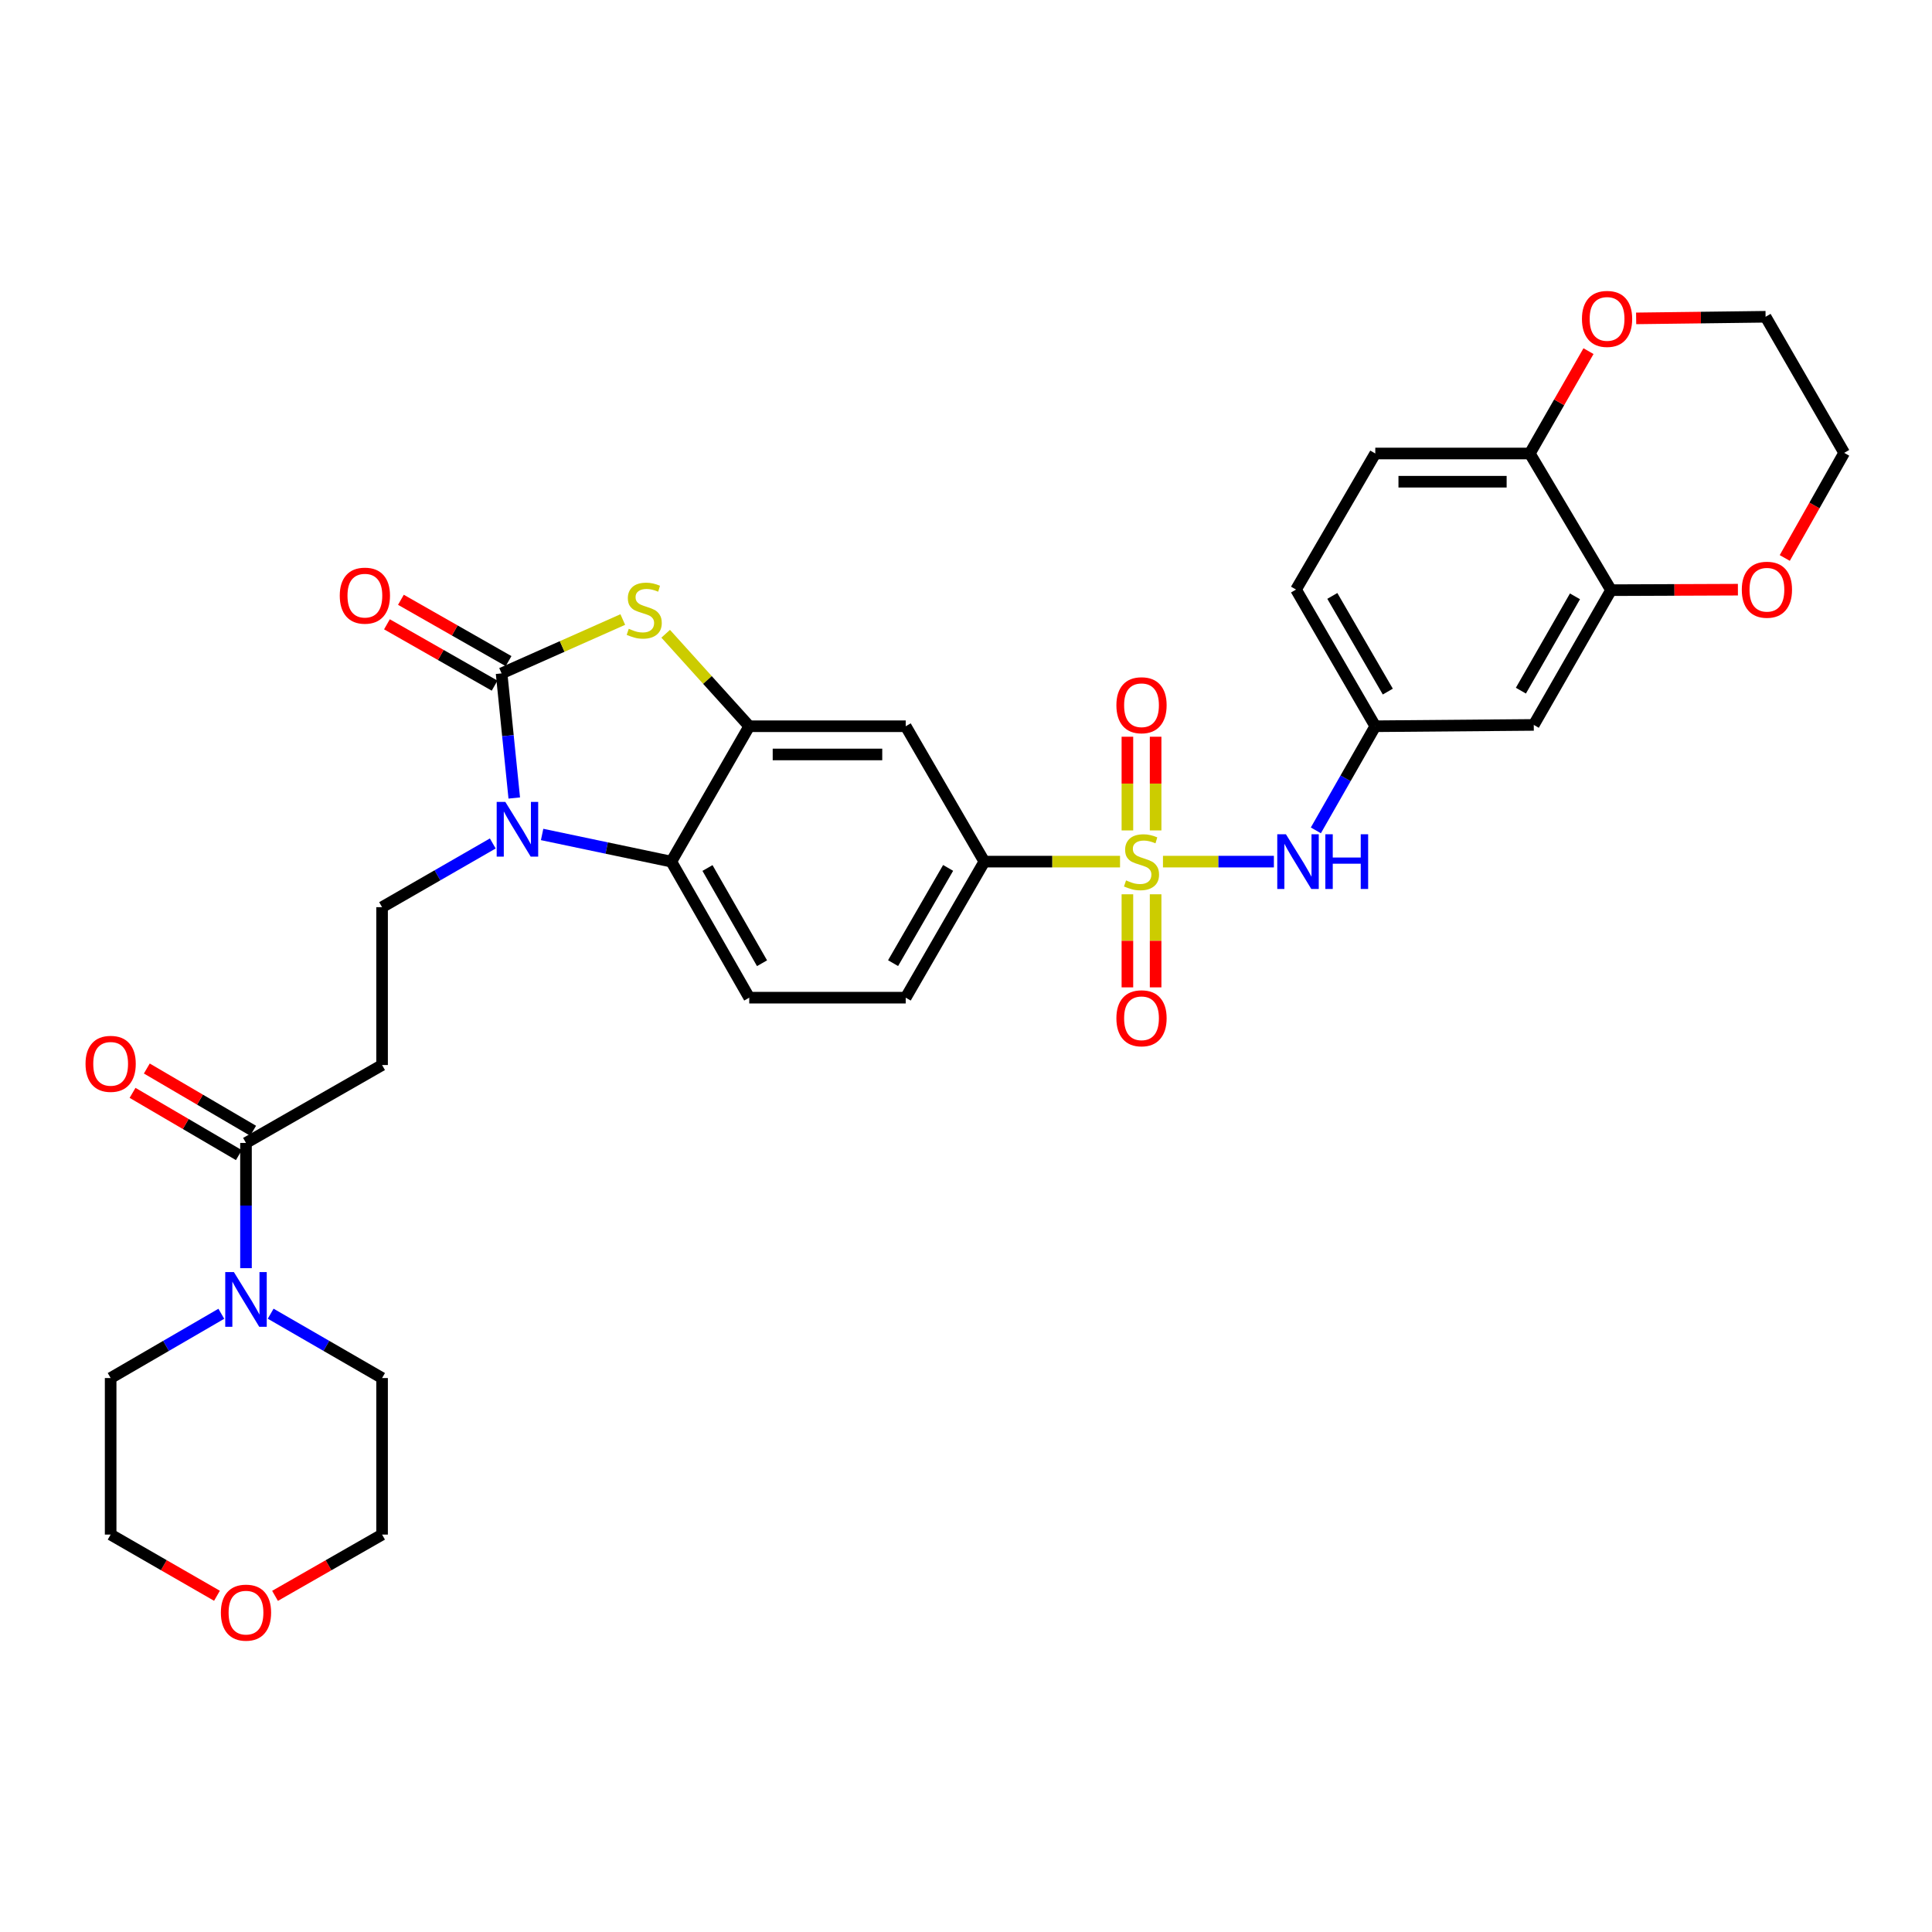 <?xml version='1.0' encoding='iso-8859-1'?>
<svg version='1.1' baseProfile='full'
              xmlns='http://www.w3.org/2000/svg'
                      xmlns:rdkit='http://www.rdkit.org/xml'
                      xmlns:xlink='http://www.w3.org/1999/xlink'
                  xml:space='preserve'
width='1000px' height='1000px' viewBox='0 0 1000 1000'>
<!-- END OF HEADER -->
<rect style='opacity:1.0;fill:#FFFFFF;stroke:none' width='1000' height='1000' x='0' y='0'> </rect>
<path class='bond-5' d='M 579.73,445.973 L 544.612,445.973' style='fill:none;fill-rule:evenodd;stroke:#CCCC00;stroke-width:6px;stroke-linecap:butt;stroke-linejoin:miter;stroke-opacity:1' />
<path class='bond-5' d='M 544.612,445.973 L 509.494,445.973' style='fill:none;fill-rule:evenodd;stroke:#000000;stroke-width:6px;stroke-linecap:butt;stroke-linejoin:miter;stroke-opacity:1' />
<path class='bond-6' d='M 601.949,445.973 L 630.657,445.973' style='fill:none;fill-rule:evenodd;stroke:#CCCC00;stroke-width:6px;stroke-linecap:butt;stroke-linejoin:miter;stroke-opacity:1' />
<path class='bond-6' d='M 630.657,445.973 L 659.364,445.973' style='fill:none;fill-rule:evenodd;stroke:#0000FF;stroke-width:6px;stroke-linecap:butt;stroke-linejoin:miter;stroke-opacity:1' />
<path class='bond-13' d='M 598.146,429.827 L 598.146,405.579' style='fill:none;fill-rule:evenodd;stroke:#CCCC00;stroke-width:6px;stroke-linecap:butt;stroke-linejoin:miter;stroke-opacity:1' />
<path class='bond-13' d='M 598.146,405.579 L 598.146,381.33' style='fill:none;fill-rule:evenodd;stroke:#FF0000;stroke-width:6px;stroke-linecap:butt;stroke-linejoin:miter;stroke-opacity:1' />
<path class='bond-13' d='M 583.541,429.827 L 583.541,405.579' style='fill:none;fill-rule:evenodd;stroke:#CCCC00;stroke-width:6px;stroke-linecap:butt;stroke-linejoin:miter;stroke-opacity:1' />
<path class='bond-13' d='M 583.541,405.579 L 583.541,381.33' style='fill:none;fill-rule:evenodd;stroke:#FF0000;stroke-width:6px;stroke-linecap:butt;stroke-linejoin:miter;stroke-opacity:1' />
<path class='bond-14' d='M 583.541,462.878 L 583.541,486.968' style='fill:none;fill-rule:evenodd;stroke:#CCCC00;stroke-width:6px;stroke-linecap:butt;stroke-linejoin:miter;stroke-opacity:1' />
<path class='bond-14' d='M 583.541,486.968 L 583.541,511.059' style='fill:none;fill-rule:evenodd;stroke:#FF0000;stroke-width:6px;stroke-linecap:butt;stroke-linejoin:miter;stroke-opacity:1' />
<path class='bond-14' d='M 598.146,462.878 L 598.146,486.968' style='fill:none;fill-rule:evenodd;stroke:#CCCC00;stroke-width:6px;stroke-linecap:butt;stroke-linejoin:miter;stroke-opacity:1' />
<path class='bond-14' d='M 598.146,486.968 L 598.146,511.059' style='fill:none;fill-rule:evenodd;stroke:#FF0000;stroke-width:6px;stroke-linecap:butt;stroke-linejoin:miter;stroke-opacity:1' />
<path class='bond-0' d='M 259.621,348.542 L 290.985,334.606' style='fill:none;fill-rule:evenodd;stroke:#000000;stroke-width:6px;stroke-linecap:butt;stroke-linejoin:miter;stroke-opacity:1' />
<path class='bond-0' d='M 290.985,334.606 L 322.349,320.67' style='fill:none;fill-rule:evenodd;stroke:#CCCC00;stroke-width:6px;stroke-linecap:butt;stroke-linejoin:miter;stroke-opacity:1' />
<path class='bond-17' d='M 263.236,342.197 L 235.374,326.322' style='fill:none;fill-rule:evenodd;stroke:#000000;stroke-width:6px;stroke-linecap:butt;stroke-linejoin:miter;stroke-opacity:1' />
<path class='bond-17' d='M 235.374,326.322 L 207.512,310.447' style='fill:none;fill-rule:evenodd;stroke:#FF0000;stroke-width:6px;stroke-linecap:butt;stroke-linejoin:miter;stroke-opacity:1' />
<path class='bond-17' d='M 256.006,354.887 L 228.144,339.012' style='fill:none;fill-rule:evenodd;stroke:#000000;stroke-width:6px;stroke-linecap:butt;stroke-linejoin:miter;stroke-opacity:1' />
<path class='bond-17' d='M 228.144,339.012 L 200.282,323.137' style='fill:none;fill-rule:evenodd;stroke:#FF0000;stroke-width:6px;stroke-linecap:butt;stroke-linejoin:miter;stroke-opacity:1' />
<path class='bond-35' d='M 259.621,348.542 L 262.9,380.794' style='fill:none;fill-rule:evenodd;stroke:#000000;stroke-width:6px;stroke-linecap:butt;stroke-linejoin:miter;stroke-opacity:1' />
<path class='bond-35' d='M 262.9,380.794 L 266.179,413.046' style='fill:none;fill-rule:evenodd;stroke:#0000FF;stroke-width:6px;stroke-linecap:butt;stroke-linejoin:miter;stroke-opacity:1' />
<path class='bond-1' d='M 280.599,431.919 L 314.034,438.946' style='fill:none;fill-rule:evenodd;stroke:#0000FF;stroke-width:6px;stroke-linecap:butt;stroke-linejoin:miter;stroke-opacity:1' />
<path class='bond-1' d='M 314.034,438.946 L 347.47,445.973' style='fill:none;fill-rule:evenodd;stroke:#000000;stroke-width:6px;stroke-linecap:butt;stroke-linejoin:miter;stroke-opacity:1' />
<path class='bond-10' d='M 255.063,436.577 L 226.412,453.065' style='fill:none;fill-rule:evenodd;stroke:#0000FF;stroke-width:6px;stroke-linecap:butt;stroke-linejoin:miter;stroke-opacity:1' />
<path class='bond-10' d='M 226.412,453.065 L 197.762,469.552' style='fill:none;fill-rule:evenodd;stroke:#000000;stroke-width:6px;stroke-linecap:butt;stroke-linejoin:miter;stroke-opacity:1' />
<path class='bond-2' d='M 344.556,328.032 L 366.18,351.967' style='fill:none;fill-rule:evenodd;stroke:#CCCC00;stroke-width:6px;stroke-linecap:butt;stroke-linejoin:miter;stroke-opacity:1' />
<path class='bond-2' d='M 366.18,351.967 L 387.803,375.902' style='fill:none;fill-rule:evenodd;stroke:#000000;stroke-width:6px;stroke-linecap:butt;stroke-linejoin:miter;stroke-opacity:1' />
<path class='bond-3' d='M 387.803,375.902 L 468.796,375.902' style='fill:none;fill-rule:evenodd;stroke:#000000;stroke-width:6px;stroke-linecap:butt;stroke-linejoin:miter;stroke-opacity:1' />
<path class='bond-3' d='M 399.952,390.507 L 456.647,390.507' style='fill:none;fill-rule:evenodd;stroke:#000000;stroke-width:6px;stroke-linecap:butt;stroke-linejoin:miter;stroke-opacity:1' />
<path class='bond-33' d='M 387.803,375.902 L 347.47,445.973' style='fill:none;fill-rule:evenodd;stroke:#000000;stroke-width:6px;stroke-linecap:butt;stroke-linejoin:miter;stroke-opacity:1' />
<path class='bond-4' d='M 347.47,445.973 L 387.803,516.393' style='fill:none;fill-rule:evenodd;stroke:#000000;stroke-width:6px;stroke-linecap:butt;stroke-linejoin:miter;stroke-opacity:1' />
<path class='bond-4' d='M 366.193,449.277 L 394.427,498.571' style='fill:none;fill-rule:evenodd;stroke:#000000;stroke-width:6px;stroke-linecap:butt;stroke-linejoin:miter;stroke-opacity:1' />
<path class='bond-8' d='M 509.494,445.973 L 468.796,375.902' style='fill:none;fill-rule:evenodd;stroke:#000000;stroke-width:6px;stroke-linecap:butt;stroke-linejoin:miter;stroke-opacity:1' />
<path class='bond-20' d='M 509.494,445.973 L 468.796,516.393' style='fill:none;fill-rule:evenodd;stroke:#000000;stroke-width:6px;stroke-linecap:butt;stroke-linejoin:miter;stroke-opacity:1' />
<path class='bond-20' d='M 490.745,449.228 L 462.255,498.522' style='fill:none;fill-rule:evenodd;stroke:#000000;stroke-width:6px;stroke-linecap:butt;stroke-linejoin:miter;stroke-opacity:1' />
<path class='bond-18' d='M 681.085,429.796 L 696.465,402.849' style='fill:none;fill-rule:evenodd;stroke:#0000FF;stroke-width:6px;stroke-linecap:butt;stroke-linejoin:miter;stroke-opacity:1' />
<path class='bond-18' d='M 696.465,402.849 L 711.845,375.902' style='fill:none;fill-rule:evenodd;stroke:#000000;stroke-width:6px;stroke-linecap:butt;stroke-linejoin:miter;stroke-opacity:1' />
<path class='bond-7' d='M 127.325,591.584 L 197.762,551.258' style='fill:none;fill-rule:evenodd;stroke:#000000;stroke-width:6px;stroke-linecap:butt;stroke-linejoin:miter;stroke-opacity:1' />
<path class='bond-9' d='M 127.325,591.584 L 127.325,623.995' style='fill:none;fill-rule:evenodd;stroke:#000000;stroke-width:6px;stroke-linecap:butt;stroke-linejoin:miter;stroke-opacity:1' />
<path class='bond-9' d='M 127.325,623.995 L 127.325,656.407' style='fill:none;fill-rule:evenodd;stroke:#0000FF;stroke-width:6px;stroke-linecap:butt;stroke-linejoin:miter;stroke-opacity:1' />
<path class='bond-22' d='M 131.016,585.282 L 103.503,569.171' style='fill:none;fill-rule:evenodd;stroke:#000000;stroke-width:6px;stroke-linecap:butt;stroke-linejoin:miter;stroke-opacity:1' />
<path class='bond-22' d='M 103.503,569.171 L 75.99,553.06' style='fill:none;fill-rule:evenodd;stroke:#FF0000;stroke-width:6px;stroke-linecap:butt;stroke-linejoin:miter;stroke-opacity:1' />
<path class='bond-22' d='M 123.635,597.885 L 96.123,581.774' style='fill:none;fill-rule:evenodd;stroke:#000000;stroke-width:6px;stroke-linecap:butt;stroke-linejoin:miter;stroke-opacity:1' />
<path class='bond-22' d='M 96.123,581.774 L 68.61,565.663' style='fill:none;fill-rule:evenodd;stroke:#FF0000;stroke-width:6px;stroke-linecap:butt;stroke-linejoin:miter;stroke-opacity:1' />
<path class='bond-27' d='M 114.56,680.005 L 85.915,696.64' style='fill:none;fill-rule:evenodd;stroke:#0000FF;stroke-width:6px;stroke-linecap:butt;stroke-linejoin:miter;stroke-opacity:1' />
<path class='bond-27' d='M 85.915,696.64 L 57.271,713.275' style='fill:none;fill-rule:evenodd;stroke:#000000;stroke-width:6px;stroke-linecap:butt;stroke-linejoin:miter;stroke-opacity:1' />
<path class='bond-28' d='M 140.099,679.97 L 168.93,696.622' style='fill:none;fill-rule:evenodd;stroke:#0000FF;stroke-width:6px;stroke-linecap:butt;stroke-linejoin:miter;stroke-opacity:1' />
<path class='bond-28' d='M 168.93,696.622 L 197.762,713.275' style='fill:none;fill-rule:evenodd;stroke:#000000;stroke-width:6px;stroke-linecap:butt;stroke-linejoin:miter;stroke-opacity:1' />
<path class='bond-11' d='M 197.762,469.552 L 197.762,551.258' style='fill:none;fill-rule:evenodd;stroke:#000000;stroke-width:6px;stroke-linecap:butt;stroke-linejoin:miter;stroke-opacity:1' />
<path class='bond-12' d='M 833.877,305.474 L 793.876,375.212' style='fill:none;fill-rule:evenodd;stroke:#000000;stroke-width:6px;stroke-linecap:butt;stroke-linejoin:miter;stroke-opacity:1' />
<path class='bond-12' d='M 815.208,308.668 L 787.207,357.485' style='fill:none;fill-rule:evenodd;stroke:#000000;stroke-width:6px;stroke-linecap:butt;stroke-linejoin:miter;stroke-opacity:1' />
<path class='bond-21' d='M 833.877,305.474 L 866.706,305.345' style='fill:none;fill-rule:evenodd;stroke:#000000;stroke-width:6px;stroke-linecap:butt;stroke-linejoin:miter;stroke-opacity:1' />
<path class='bond-21' d='M 866.706,305.345 L 899.536,305.217' style='fill:none;fill-rule:evenodd;stroke:#FF0000;stroke-width:6px;stroke-linecap:butt;stroke-linejoin:miter;stroke-opacity:1' />
<path class='bond-34' d='M 833.877,305.474 L 791.831,234.73' style='fill:none;fill-rule:evenodd;stroke:#000000;stroke-width:6px;stroke-linecap:butt;stroke-linejoin:miter;stroke-opacity:1' />
<path class='bond-15' d='M 387.803,516.393 L 468.796,516.393' style='fill:none;fill-rule:evenodd;stroke:#000000;stroke-width:6px;stroke-linecap:butt;stroke-linejoin:miter;stroke-opacity:1' />
<path class='bond-16' d='M 793.876,375.212 L 711.845,375.902' style='fill:none;fill-rule:evenodd;stroke:#000000;stroke-width:6px;stroke-linecap:butt;stroke-linejoin:miter;stroke-opacity:1' />
<path class='bond-26' d='M 711.845,375.902 L 670.821,305.158' style='fill:none;fill-rule:evenodd;stroke:#000000;stroke-width:6px;stroke-linecap:butt;stroke-linejoin:miter;stroke-opacity:1' />
<path class='bond-26' d='M 718.326,357.964 L 689.609,308.443' style='fill:none;fill-rule:evenodd;stroke:#000000;stroke-width:6px;stroke-linecap:butt;stroke-linejoin:miter;stroke-opacity:1' />
<path class='bond-19' d='M 791.831,234.73 L 711.845,234.73' style='fill:none;fill-rule:evenodd;stroke:#000000;stroke-width:6px;stroke-linecap:butt;stroke-linejoin:miter;stroke-opacity:1' />
<path class='bond-19' d='M 779.833,249.335 L 723.843,249.335' style='fill:none;fill-rule:evenodd;stroke:#000000;stroke-width:6px;stroke-linecap:butt;stroke-linejoin:miter;stroke-opacity:1' />
<path class='bond-23' d='M 791.831,234.73 L 807.016,208.241' style='fill:none;fill-rule:evenodd;stroke:#000000;stroke-width:6px;stroke-linecap:butt;stroke-linejoin:miter;stroke-opacity:1' />
<path class='bond-23' d='M 807.016,208.241 L 822.202,181.753' style='fill:none;fill-rule:evenodd;stroke:#FF0000;stroke-width:6px;stroke-linecap:butt;stroke-linejoin:miter;stroke-opacity:1' />
<path class='bond-29' d='M 923.794,288.806 L 939.17,261.601' style='fill:none;fill-rule:evenodd;stroke:#FF0000;stroke-width:6px;stroke-linecap:butt;stroke-linejoin:miter;stroke-opacity:1' />
<path class='bond-29' d='M 939.17,261.601 L 954.545,234.397' style='fill:none;fill-rule:evenodd;stroke:#000000;stroke-width:6px;stroke-linecap:butt;stroke-linejoin:miter;stroke-opacity:1' />
<path class='bond-32' d='M 846.867,164.796 L 880.365,164.378' style='fill:none;fill-rule:evenodd;stroke:#FF0000;stroke-width:6px;stroke-linecap:butt;stroke-linejoin:miter;stroke-opacity:1' />
<path class='bond-32' d='M 880.365,164.378 L 913.863,163.961' style='fill:none;fill-rule:evenodd;stroke:#000000;stroke-width:6px;stroke-linecap:butt;stroke-linejoin:miter;stroke-opacity:1' />
<path class='bond-24' d='M 142.354,826.014 L 170.058,810.157' style='fill:none;fill-rule:evenodd;stroke:#FF0000;stroke-width:6px;stroke-linecap:butt;stroke-linejoin:miter;stroke-opacity:1' />
<path class='bond-24' d='M 170.058,810.157 L 197.762,794.299' style='fill:none;fill-rule:evenodd;stroke:#000000;stroke-width:6px;stroke-linecap:butt;stroke-linejoin:miter;stroke-opacity:1' />
<path class='bond-37' d='M 112.305,825.972 L 84.788,810.136' style='fill:none;fill-rule:evenodd;stroke:#FF0000;stroke-width:6px;stroke-linecap:butt;stroke-linejoin:miter;stroke-opacity:1' />
<path class='bond-37' d='M 84.788,810.136 L 57.271,794.299' style='fill:none;fill-rule:evenodd;stroke:#000000;stroke-width:6px;stroke-linecap:butt;stroke-linejoin:miter;stroke-opacity:1' />
<path class='bond-25' d='M 711.845,234.73 L 670.821,305.158' style='fill:none;fill-rule:evenodd;stroke:#000000;stroke-width:6px;stroke-linecap:butt;stroke-linejoin:miter;stroke-opacity:1' />
<path class='bond-31' d='M 57.271,713.275 L 57.271,794.299' style='fill:none;fill-rule:evenodd;stroke:#000000;stroke-width:6px;stroke-linecap:butt;stroke-linejoin:miter;stroke-opacity:1' />
<path class='bond-30' d='M 197.762,713.275 L 197.762,794.299' style='fill:none;fill-rule:evenodd;stroke:#000000;stroke-width:6px;stroke-linecap:butt;stroke-linejoin:miter;stroke-opacity:1' />
<path class='bond-36' d='M 954.545,234.397 L 913.863,163.961' style='fill:none;fill-rule:evenodd;stroke:#000000;stroke-width:6px;stroke-linecap:butt;stroke-linejoin:miter;stroke-opacity:1' />
<path  class='atom-0' d='M 582.844 455.693
Q 583.164 455.813, 584.484 456.373
Q 585.804 456.933, 587.244 457.293
Q 588.724 457.613, 590.164 457.613
Q 592.844 457.613, 594.404 456.333
Q 595.964 455.013, 595.964 452.733
Q 595.964 451.173, 595.164 450.213
Q 594.404 449.253, 593.204 448.733
Q 592.004 448.213, 590.004 447.613
Q 587.484 446.853, 585.964 446.133
Q 584.484 445.413, 583.404 443.893
Q 582.364 442.373, 582.364 439.813
Q 582.364 436.253, 584.764 434.053
Q 587.204 431.853, 592.004 431.853
Q 595.284 431.853, 599.004 433.413
L 598.084 436.493
Q 594.684 435.093, 592.124 435.093
Q 589.364 435.093, 587.844 436.253
Q 586.324 437.373, 586.364 439.333
Q 586.364 440.853, 587.124 441.773
Q 587.924 442.693, 589.044 443.213
Q 590.204 443.733, 592.124 444.333
Q 594.684 445.133, 596.204 445.933
Q 597.724 446.733, 598.804 448.373
Q 599.924 449.973, 599.924 452.733
Q 599.924 456.653, 597.284 458.773
Q 594.684 460.853, 590.324 460.853
Q 587.804 460.853, 585.884 460.293
Q 584.004 459.773, 581.764 458.853
L 582.844 455.693
' fill='#CCCC00'/>
<path  class='atom-2' d='M 261.564 415.074
L 270.844 430.074
Q 271.764 431.554, 273.244 434.234
Q 274.724 436.914, 274.804 437.074
L 274.804 415.074
L 278.564 415.074
L 278.564 443.394
L 274.684 443.394
L 264.724 426.994
Q 263.564 425.074, 262.324 422.874
Q 261.124 420.674, 260.764 419.994
L 260.764 443.394
L 257.084 443.394
L 257.084 415.074
L 261.564 415.074
' fill='#0000FF'/>
<path  class='atom-3' d='M 325.449 325.458
Q 325.769 325.578, 327.089 326.138
Q 328.409 326.698, 329.849 327.058
Q 331.329 327.378, 332.769 327.378
Q 335.449 327.378, 337.009 326.098
Q 338.569 324.778, 338.569 322.498
Q 338.569 320.938, 337.769 319.978
Q 337.009 319.018, 335.809 318.498
Q 334.609 317.978, 332.609 317.378
Q 330.089 316.618, 328.569 315.898
Q 327.089 315.178, 326.009 313.658
Q 324.969 312.138, 324.969 309.578
Q 324.969 306.018, 327.369 303.818
Q 329.809 301.618, 334.609 301.618
Q 337.889 301.618, 341.609 303.178
L 340.689 306.258
Q 337.289 304.858, 334.729 304.858
Q 331.969 304.858, 330.449 306.018
Q 328.929 307.138, 328.969 309.098
Q 328.969 310.618, 329.729 311.538
Q 330.529 312.458, 331.649 312.978
Q 332.809 313.498, 334.729 314.098
Q 337.289 314.898, 338.809 315.698
Q 340.329 316.498, 341.409 318.138
Q 342.529 319.738, 342.529 322.498
Q 342.529 326.418, 339.889 328.538
Q 337.289 330.618, 332.929 330.618
Q 330.409 330.618, 328.489 330.058
Q 326.609 329.538, 324.369 328.618
L 325.449 325.458
' fill='#CCCC00'/>
<path  class='atom-7' d='M 665.592 431.813
L 674.872 446.813
Q 675.792 448.293, 677.272 450.973
Q 678.752 453.653, 678.832 453.813
L 678.832 431.813
L 682.592 431.813
L 682.592 460.133
L 678.712 460.133
L 668.752 443.733
Q 667.592 441.813, 666.352 439.613
Q 665.152 437.413, 664.792 436.733
L 664.792 460.133
L 661.112 460.133
L 661.112 431.813
L 665.592 431.813
' fill='#0000FF'/>
<path  class='atom-7' d='M 685.992 431.813
L 689.832 431.813
L 689.832 443.853
L 704.312 443.853
L 704.312 431.813
L 708.152 431.813
L 708.152 460.133
L 704.312 460.133
L 704.312 447.053
L 689.832 447.053
L 689.832 460.133
L 685.992 460.133
L 685.992 431.813
' fill='#0000FF'/>
<path  class='atom-10' d='M 121.065 658.432
L 130.345 673.432
Q 131.265 674.912, 132.745 677.592
Q 134.225 680.272, 134.305 680.432
L 134.305 658.432
L 138.065 658.432
L 138.065 686.752
L 134.185 686.752
L 124.225 670.352
Q 123.065 668.432, 121.825 666.232
Q 120.625 664.032, 120.265 663.352
L 120.265 686.752
L 116.585 686.752
L 116.585 658.432
L 121.065 658.432
' fill='#0000FF'/>
<path  class='atom-14' d='M 577.844 365.028
Q 577.844 358.228, 581.204 354.428
Q 584.564 350.628, 590.844 350.628
Q 597.124 350.628, 600.484 354.428
Q 603.844 358.228, 603.844 365.028
Q 603.844 371.908, 600.444 375.828
Q 597.044 379.708, 590.844 379.708
Q 584.604 379.708, 581.204 375.828
Q 577.844 371.948, 577.844 365.028
M 590.844 376.508
Q 595.164 376.508, 597.484 373.628
Q 599.844 370.708, 599.844 365.028
Q 599.844 359.468, 597.484 356.668
Q 595.164 353.828, 590.844 353.828
Q 586.524 353.828, 584.164 356.628
Q 581.844 359.428, 581.844 365.028
Q 581.844 370.748, 584.164 373.628
Q 586.524 376.508, 590.844 376.508
' fill='#FF0000'/>
<path  class='atom-15' d='M 577.844 527.061
Q 577.844 520.261, 581.204 516.461
Q 584.564 512.661, 590.844 512.661
Q 597.124 512.661, 600.484 516.461
Q 603.844 520.261, 603.844 527.061
Q 603.844 533.941, 600.444 537.861
Q 597.044 541.741, 590.844 541.741
Q 584.604 541.741, 581.204 537.861
Q 577.844 533.981, 577.844 527.061
M 590.844 538.541
Q 595.164 538.541, 597.484 535.661
Q 599.844 532.741, 599.844 527.061
Q 599.844 521.501, 597.484 518.701
Q 595.164 515.861, 590.844 515.861
Q 586.524 515.861, 584.164 518.661
Q 581.844 521.461, 581.844 527.061
Q 581.844 532.781, 584.164 535.661
Q 586.524 538.541, 590.844 538.541
' fill='#FF0000'/>
<path  class='atom-18' d='M 175.861 308.305
Q 175.861 301.505, 179.221 297.705
Q 182.581 293.905, 188.861 293.905
Q 195.141 293.905, 198.501 297.705
Q 201.861 301.505, 201.861 308.305
Q 201.861 315.185, 198.461 319.105
Q 195.061 322.985, 188.861 322.985
Q 182.621 322.985, 179.221 319.105
Q 175.861 315.225, 175.861 308.305
M 188.861 319.785
Q 193.181 319.785, 195.501 316.905
Q 197.861 313.985, 197.861 308.305
Q 197.861 302.745, 195.501 299.945
Q 193.181 297.105, 188.861 297.105
Q 184.541 297.105, 182.181 299.905
Q 179.861 302.705, 179.861 308.305
Q 179.861 314.025, 182.181 316.905
Q 184.541 319.785, 188.861 319.785
' fill='#FF0000'/>
<path  class='atom-22' d='M 901.552 305.238
Q 901.552 298.438, 904.912 294.638
Q 908.272 290.838, 914.552 290.838
Q 920.832 290.838, 924.192 294.638
Q 927.552 298.438, 927.552 305.238
Q 927.552 312.118, 924.152 316.038
Q 920.752 319.918, 914.552 319.918
Q 908.312 319.918, 904.912 316.038
Q 901.552 312.158, 901.552 305.238
M 914.552 316.718
Q 918.872 316.718, 921.192 313.838
Q 923.552 310.918, 923.552 305.238
Q 923.552 299.678, 921.192 296.878
Q 918.872 294.038, 914.552 294.038
Q 910.232 294.038, 907.872 296.838
Q 905.552 299.638, 905.552 305.238
Q 905.552 310.958, 907.872 313.838
Q 910.232 316.718, 914.552 316.718
' fill='#FF0000'/>
<path  class='atom-23' d='M 44.271 550.64
Q 44.271 543.84, 47.631 540.04
Q 50.991 536.24, 57.271 536.24
Q 63.551 536.24, 66.911 540.04
Q 70.271 543.84, 70.271 550.64
Q 70.271 557.52, 66.871 561.44
Q 63.471 565.32, 57.271 565.32
Q 51.031 565.32, 47.631 561.44
Q 44.271 557.56, 44.271 550.64
M 57.271 562.12
Q 61.591 562.12, 63.911 559.24
Q 66.271 556.32, 66.271 550.64
Q 66.271 545.08, 63.911 542.28
Q 61.591 539.44, 57.271 539.44
Q 52.951 539.44, 50.591 542.24
Q 48.271 545.04, 48.271 550.64
Q 48.271 556.36, 50.591 559.24
Q 52.951 562.12, 57.271 562.12
' fill='#FF0000'/>
<path  class='atom-24' d='M 818.816 165.063
Q 818.816 158.263, 822.176 154.463
Q 825.536 150.663, 831.816 150.663
Q 838.096 150.663, 841.456 154.463
Q 844.816 158.263, 844.816 165.063
Q 844.816 171.943, 841.416 175.863
Q 838.016 179.743, 831.816 179.743
Q 825.576 179.743, 822.176 175.863
Q 818.816 171.983, 818.816 165.063
M 831.816 176.543
Q 836.136 176.543, 838.456 173.663
Q 840.816 170.743, 840.816 165.063
Q 840.816 159.503, 838.456 156.703
Q 836.136 153.863, 831.816 153.863
Q 827.496 153.863, 825.136 156.663
Q 822.816 159.463, 822.816 165.063
Q 822.816 170.783, 825.136 173.663
Q 827.496 176.543, 831.816 176.543
' fill='#FF0000'/>
<path  class='atom-25' d='M 114.325 834.697
Q 114.325 827.897, 117.685 824.097
Q 121.045 820.297, 127.325 820.297
Q 133.605 820.297, 136.965 824.097
Q 140.325 827.897, 140.325 834.697
Q 140.325 841.577, 136.925 845.497
Q 133.525 849.377, 127.325 849.377
Q 121.085 849.377, 117.685 845.497
Q 114.325 841.617, 114.325 834.697
M 127.325 846.177
Q 131.645 846.177, 133.965 843.297
Q 136.325 840.377, 136.325 834.697
Q 136.325 829.137, 133.965 826.337
Q 131.645 823.497, 127.325 823.497
Q 123.005 823.497, 120.645 826.297
Q 118.325 829.097, 118.325 834.697
Q 118.325 840.417, 120.645 843.297
Q 123.005 846.177, 127.325 846.177
' fill='#FF0000'/>
</svg>
